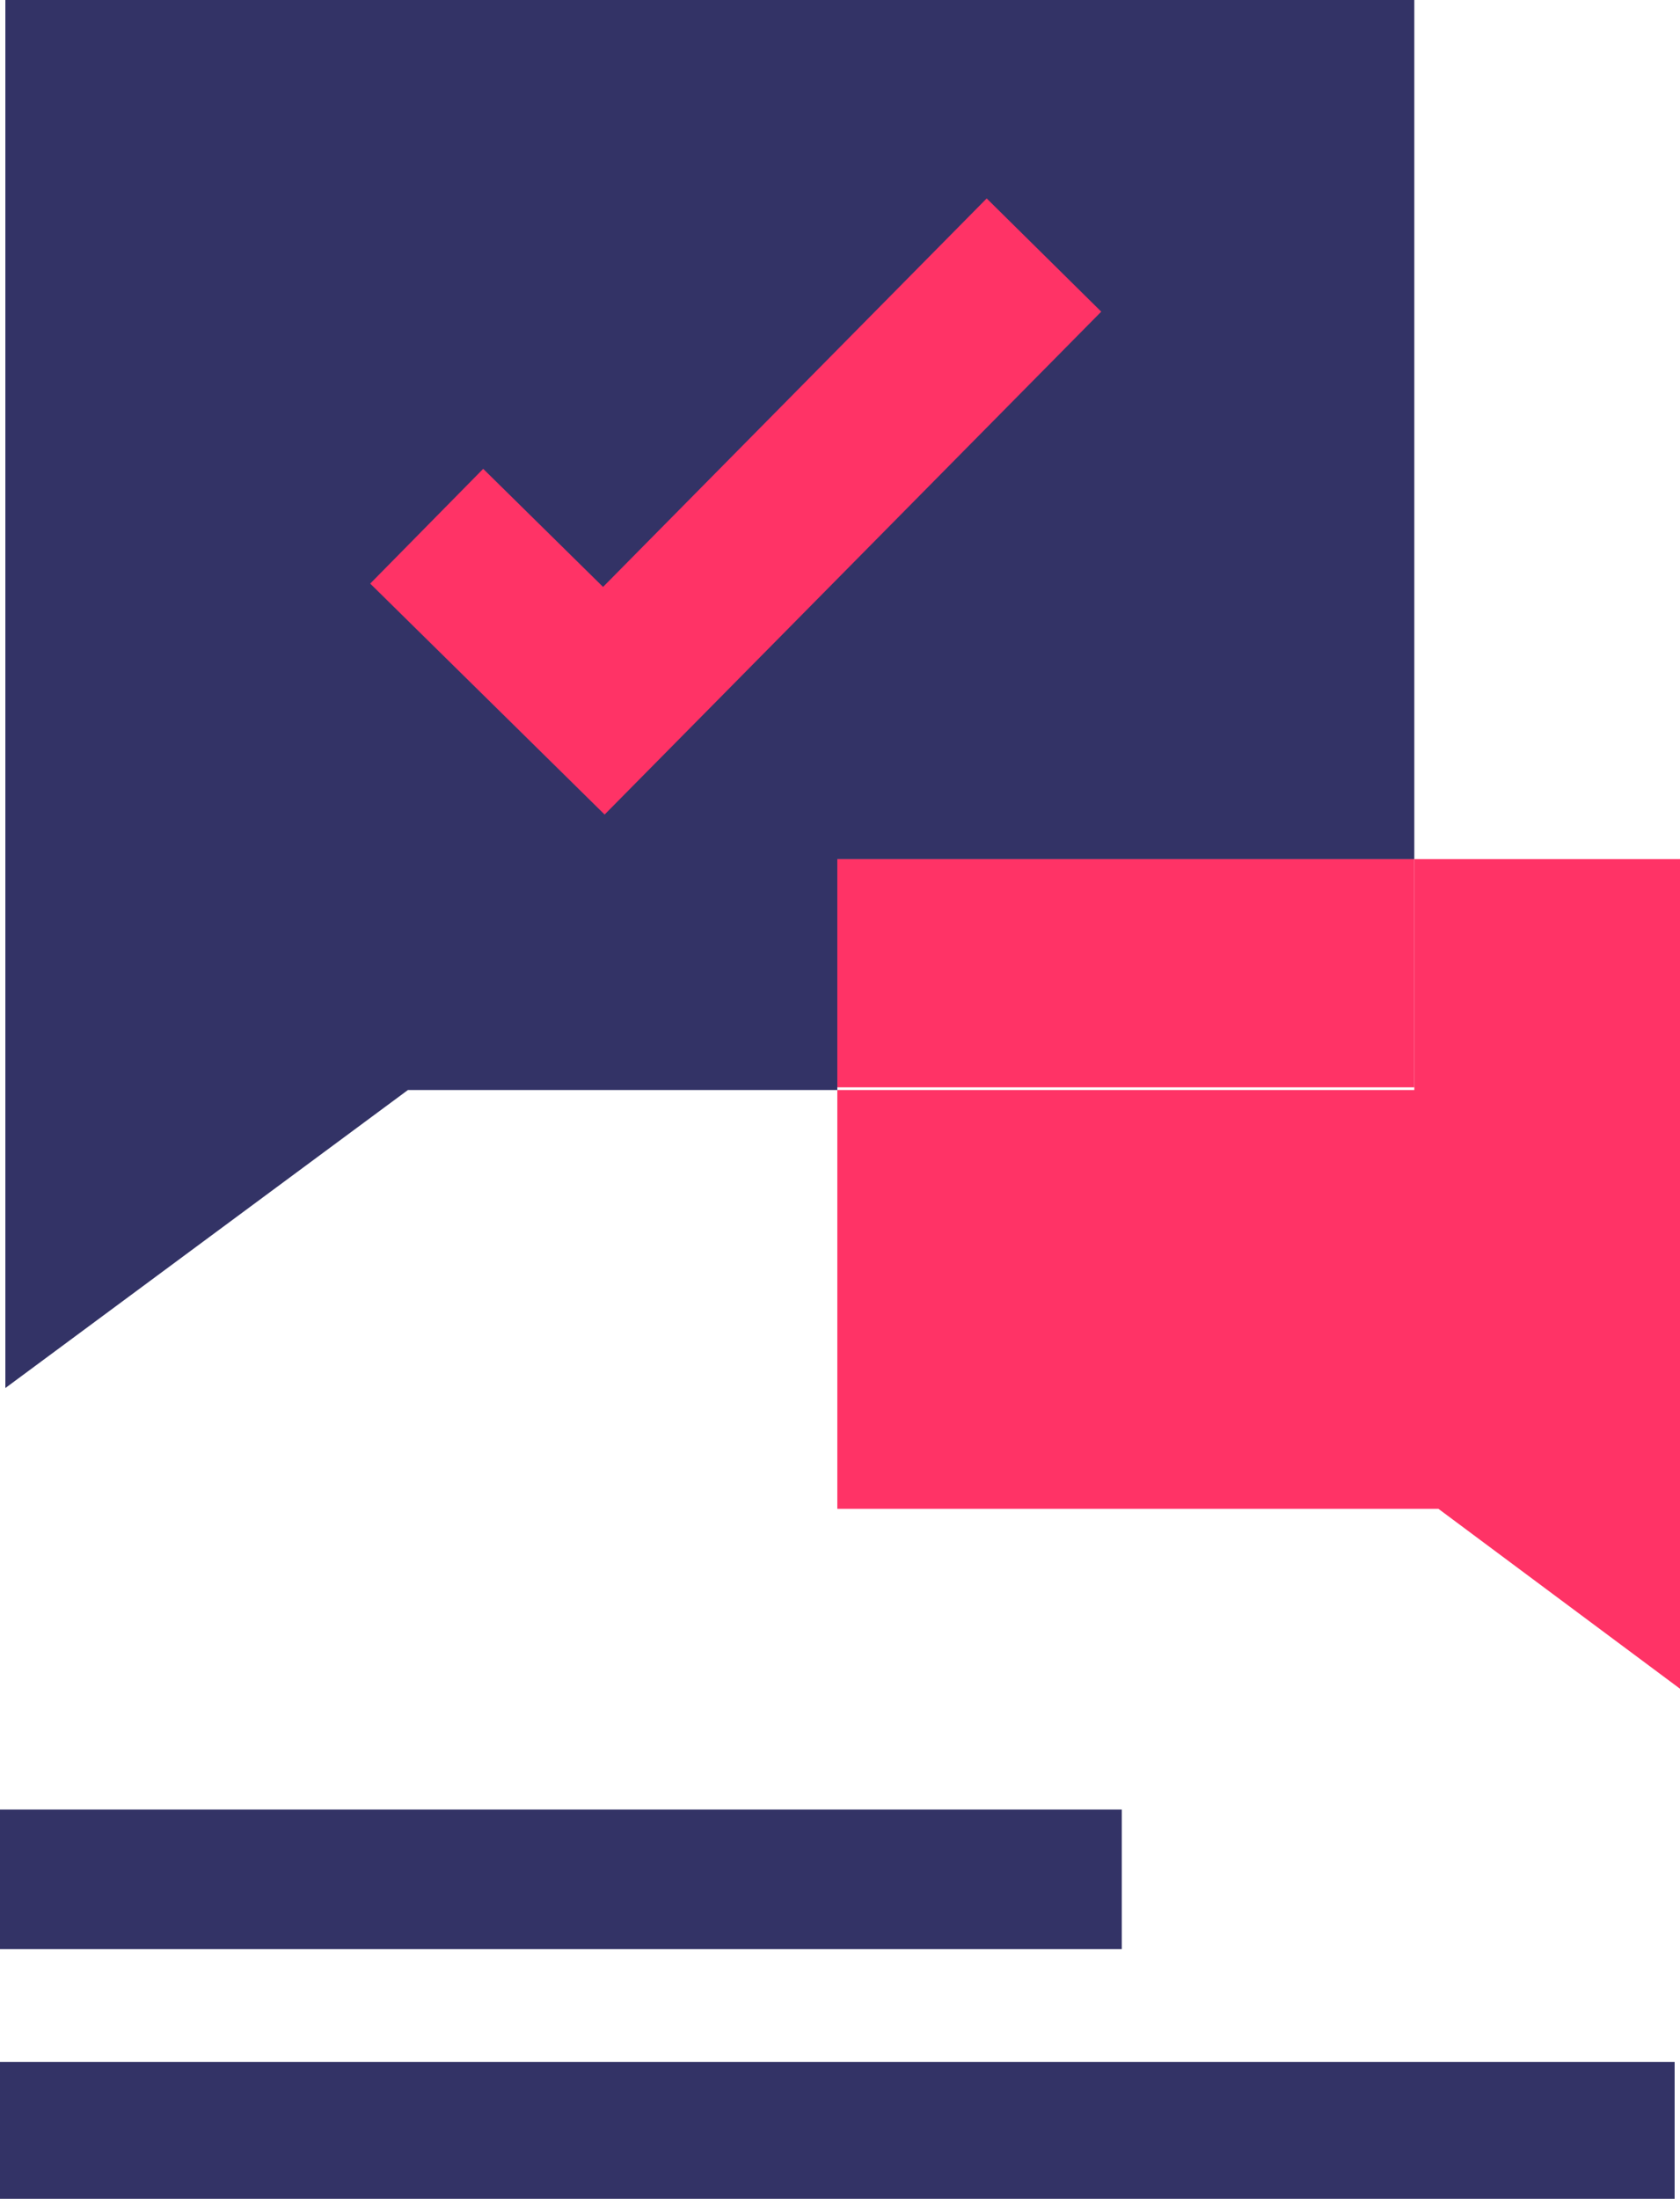 <?xml version="1.0" encoding="utf-8"?>
<!-- Generator: Adobe Illustrator 24.2.1, SVG Export Plug-In . SVG Version: 6.00 Build 0)  -->
<svg version="1.1" id="katman_2" xmlns="http://www.w3.org/2000/svg" xmlns:xlink="http://www.w3.org/1999/xlink" x="0px" y="0px"
	 viewBox="0 0 62.6 81.9" style="enable-background:new 0 0 62.6 81.9;" xml:space="preserve">
<style type="text/css">
	.st0{fill:#333366;}
	.st1{fill:#FF3366;}
	.st2{fill:#333366;stroke:#FF3366;stroke-width:6;stroke-miterlimit:10;}
</style>
<polygon class="st0" points="52.7,32 52.7,0 15.2,0 0.2,0 0.2,40.6 0.2,51.7 15.2,40.6 31.2,40.6 31.2,32 "/>
<polygon class="st1" points="53.6,32 52.7,32 52.7,40.6 31.2,40.6 31.2,56.2 53.6,56.2 62.6,62.9 62.6,56.2 62.6,32 "/>
<rect x="31.2" y="32" class="st1" width="21.5" height="8.5"/>
<polyline class="st2" points="15.9,19.6 22.5,26.1 38.9,9.5 "/>
<rect x="0" y="76.8" class="st0" width="62.4" height="5.2"/>
<rect x="0" y="67.4" class="st0" width="41.8" height="5.2"/>
</svg>
